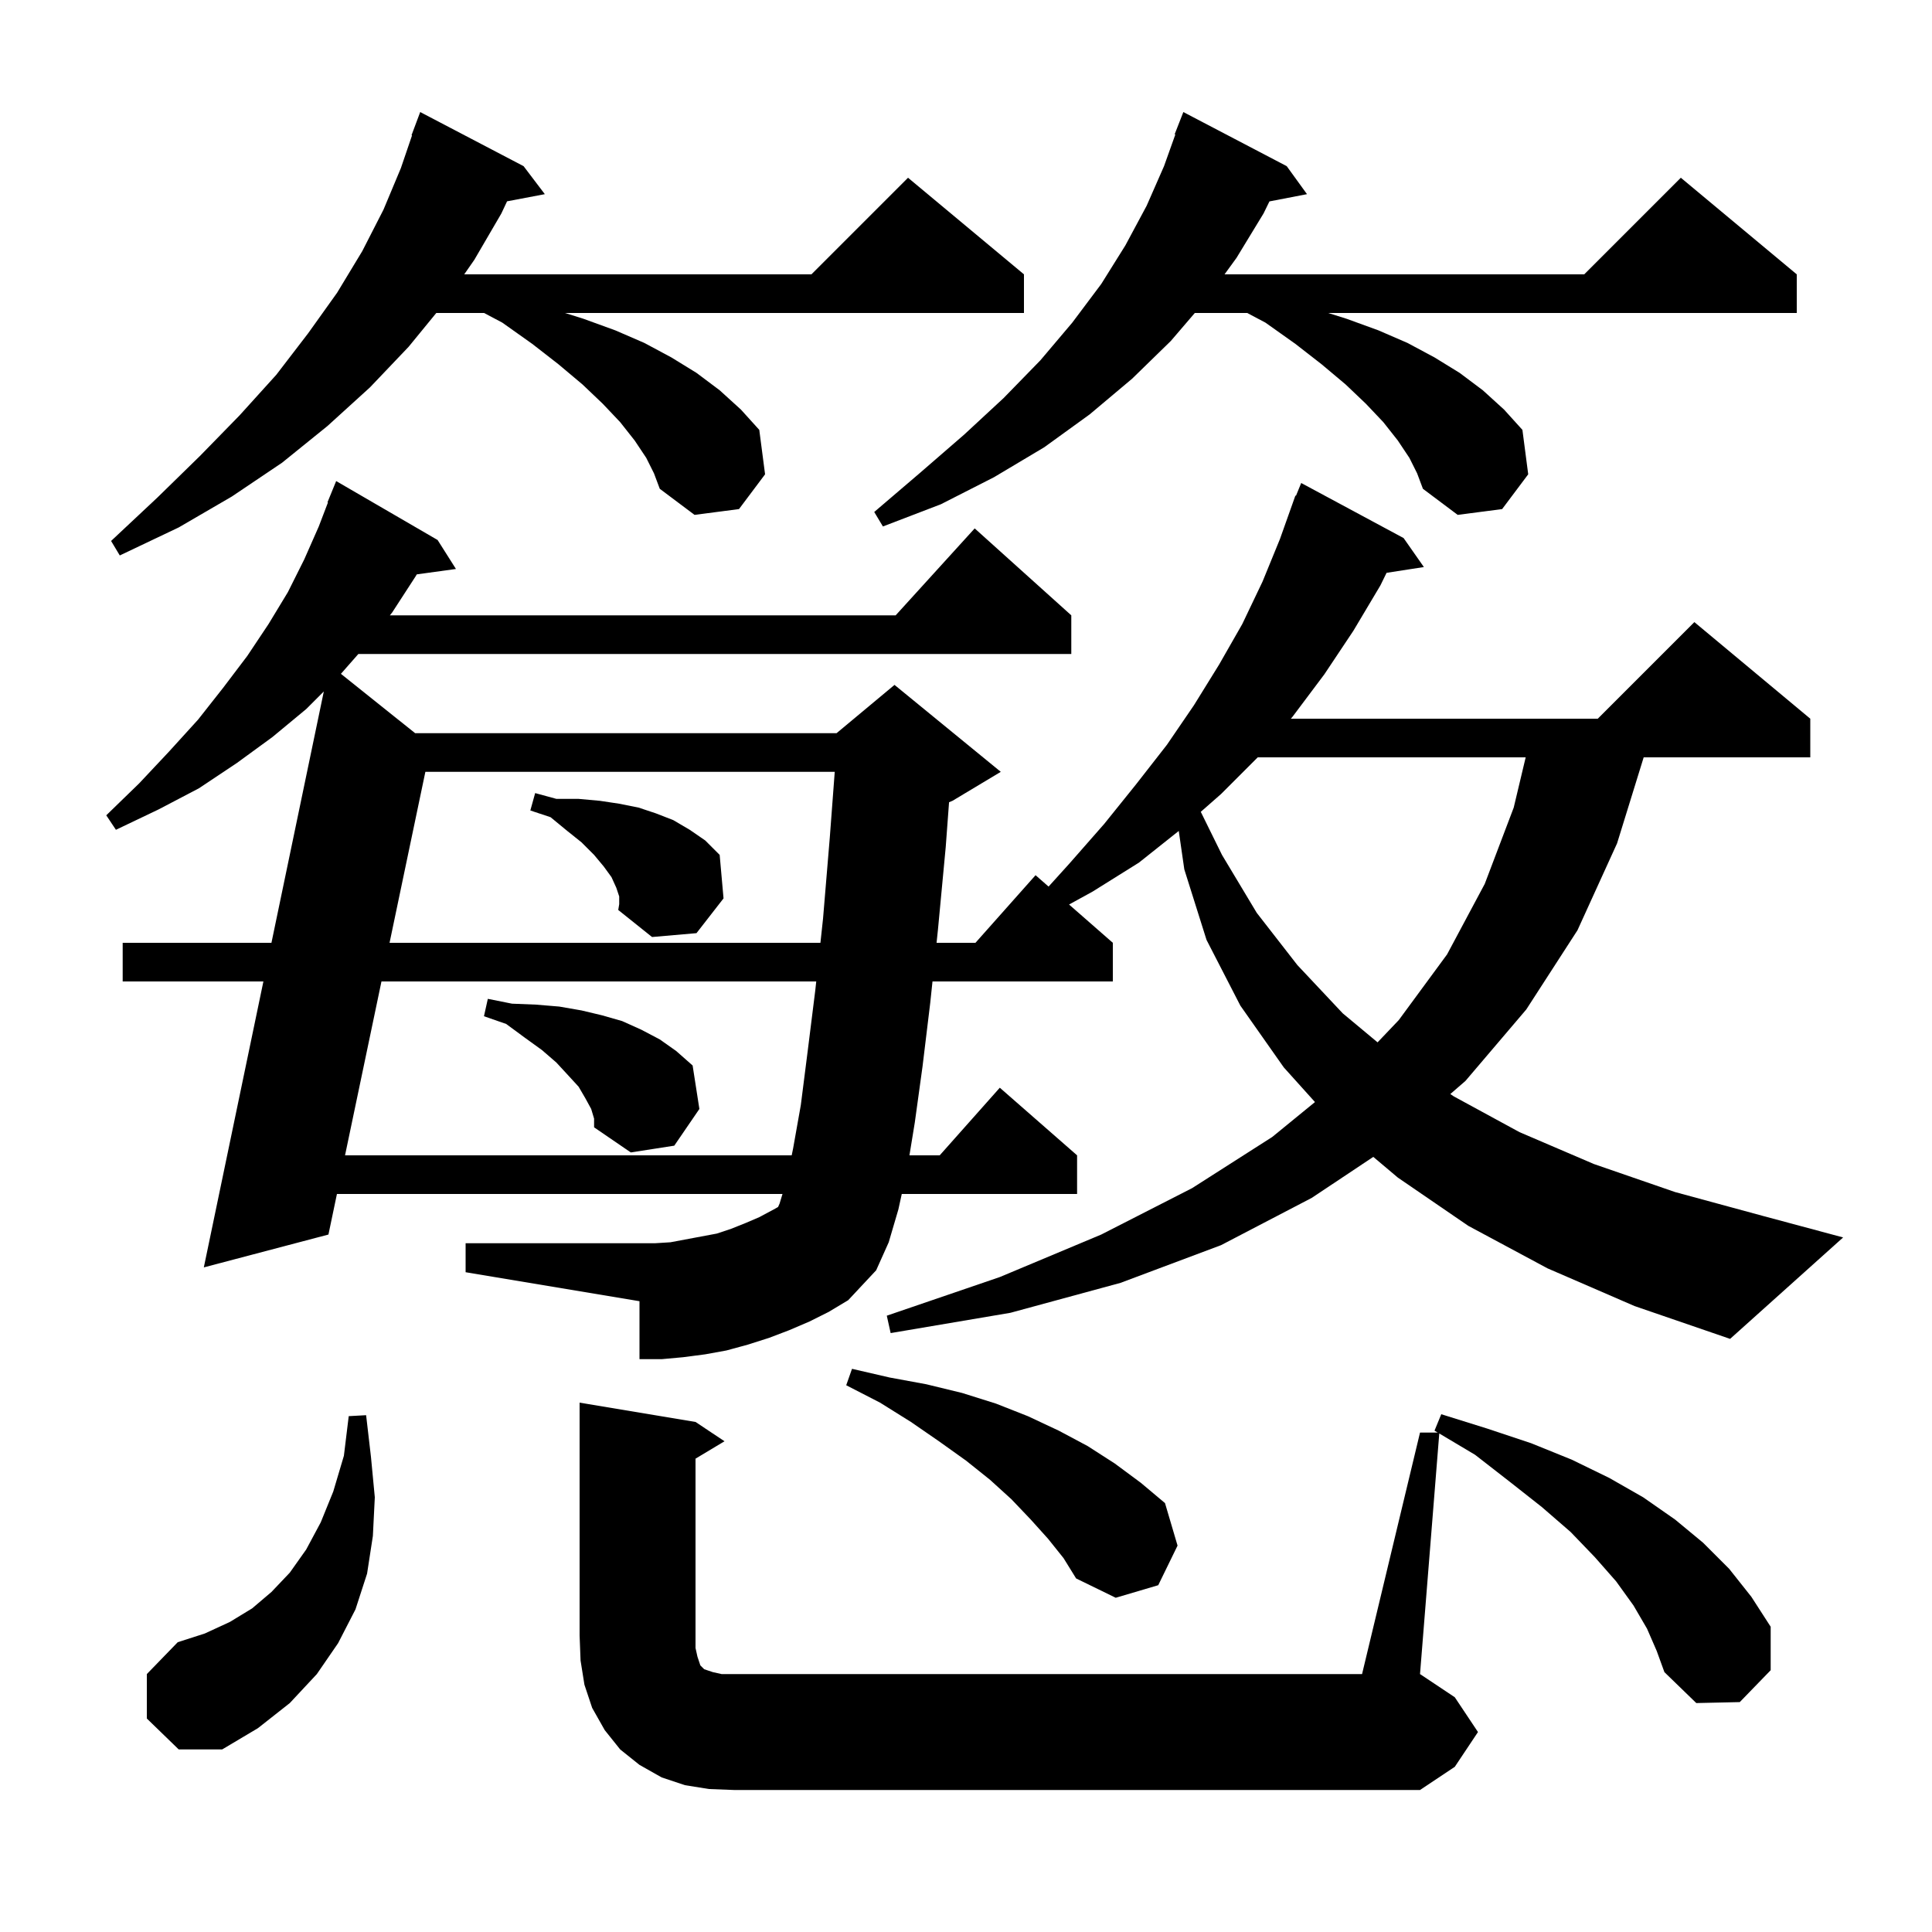 <svg xmlns="http://www.w3.org/2000/svg" xmlns:xlink="http://www.w3.org/1999/xlink" version="1.1" baseProfile="full" viewBox="0 0 200 200" width="200" height="200"><g fill="currentColor"><path d="M 147.0 148.3 L 148.836 148.3 L 148.5 148.1 L 149.2 146.4 L 154.0 147.9 L 158.5 149.4 L 162.7 151.1 L 166.6 153.0 L 170.1 155.0 L 173.4 157.3 L 176.3 159.7 L 179.0 162.4 L 181.3 165.3 L 183.3 168.4 L 183.3 172.9 L 180.1 176.2 L 175.6 176.3 L 172.3 173.1 L 171.5 170.9 L 170.5 168.6 L 169.1 166.2 L 167.3 163.7 L 165.1 161.2 L 162.6 158.6 L 159.6 156.0 L 156.3 153.4 L 152.7 150.6 L 148.993 148.393 L 147.0 173.3 L 150.6 175.7 L 153.0 179.3 L 150.6 182.9 L 147.0 185.3 L 76.0 185.3 L 73.4 185.2 L 70.9 184.8 L 68.5 184.0 L 66.2 182.7 L 64.2 181.1 L 62.6 179.1 L 61.3 176.8 L 60.5 174.4 L 60.1 171.9 L 60.0 169.3 L 60.0 145.2 L 72.0 147.2 L 75.0 149.2 L 72.0 151.0 L 72.0 170.6 L 72.2 171.5 L 72.5 172.4 L 72.9 172.8 L 73.8 173.1 L 74.7 173.3 L 141.0 173.3 Z M 15.2 177.9 L 15.2 173.3 L 18.4 170.0 L 21.2 169.1 L 23.8 167.9 L 26.1 166.5 L 28.1 164.8 L 30.0 162.8 L 31.7 160.4 L 33.2 157.6 L 34.5 154.4 L 35.6 150.7 L 36.1 146.6 L 37.9 146.5 L 38.4 150.8 L 38.8 155.0 L 38.6 159.0 L 38.0 162.9 L 36.8 166.6 L 35.0 170.1 L 32.8 173.3 L 30.0 176.3 L 26.7 178.9 L 23.0 181.1 L 18.5 181.1 Z M 108.5 159.3 L 106.7 157.3 L 104.7 155.2 L 102.5 153.2 L 100.0 151.2 L 97.2 149.2 L 94.3 147.2 L 91.1 145.2 L 87.6 143.4 L 88.2 141.7 L 92.1 142.6 L 95.9 143.3 L 99.6 144.2 L 103.1 145.3 L 106.4 146.6 L 109.6 148.1 L 112.6 149.7 L 115.4 151.5 L 118.1 153.5 L 120.6 155.6 L 121.9 160.0 L 119.9 164.1 L 115.5 165.4 L 111.4 163.4 L 110.1 161.3 Z M 160.2 131.3 L 152.0 126.9 L 144.7 121.9 L 142.162 119.759 L 135.8 124.0 L 126.4 128.9 L 116.0 132.8 L 104.6 135.9 L 92.2 138.0 L 91.8 136.2 L 103.5 132.2 L 114.0 127.8 L 123.4 123.0 L 131.7 117.7 L 136.126 114.084 L 132.9 110.5 L 128.4 104.1 L 124.9 97.3 L 122.6 90.0 L 122.024 86.02 L 117.9 89.3 L 113.1 92.3 L 110.669 93.635 L 115.2 97.6 L 115.2 101.6 L 96.532 101.6 L 96.3 103.8 L 95.5 110.4 L 94.7 116.2 L 94.145 119.6 L 97.278 119.6 L 103.5 112.6 L 111.5 119.6 L 111.5 123.6 L 93.351 123.6 L 93.0 125.2 L 92.0 128.6 L 90.7 131.5 L 87.8 134.6 L 85.8 135.8 L 83.8 136.8 L 81.7 137.7 L 79.6 138.5 L 77.4 139.2 L 75.2 139.8 L 73.0 140.2 L 70.7 140.5 L 68.5 140.7 L 66.2 140.7 L 66.2 134.7 L 48.2 131.7 L 48.2 128.7 L 67.8 128.7 L 69.4 128.6 L 74.2 127.7 L 75.7 127.2 L 77.2 126.6 L 78.6 126.0 L 80.1 125.2 L 80.547 124.945 L 80.7 124.6 L 81.004 123.6 L 34.88 123.6 L 34.0 127.8 L 21.1 131.2 L 27.267 101.6 L 12.7 101.6 L 12.7 97.6 L 28.1 97.6 L 33.521 71.579 L 31.7 73.4 L 28.2 76.3 L 24.5 79.0 L 20.6 81.6 L 16.4 83.8 L 12.0 85.9 L 11.0 84.4 L 14.4 81.1 L 17.5 77.8 L 20.5 74.5 L 23.1 71.2 L 25.6 67.9 L 27.8 64.6 L 29.8 61.3 L 31.5 57.9 L 33.0 54.5 L 33.949 52.017 L 33.9 52.0 L 34.8 49.8 L 45.3 55.9 L 47.2 58.9 L 43.146 59.459 L 43.0 59.7 L 40.6 63.4 L 40.36 63.7 L 92.718 63.7 L 100.9 54.7 L 110.9 63.7 L 110.9 67.7 L 37.097 67.7 L 35.292 69.754 L 42.975 75.9 L 86.6 75.9 L 92.6 70.9 L 103.6 79.9 L 98.6 82.9 L 98.246 83.047 L 97.9 87.7 L 97.1 96.2 L 96.953 97.6 L 100.978 97.6 L 107.2 90.6 L 108.548 91.779 L 110.7 89.4 L 114.3 85.3 L 117.6 81.2 L 120.8 77.1 L 123.6 73.0 L 126.2 68.8 L 128.6 64.6 L 130.7 60.2 L 132.5 55.8 L 134.1 51.3 L 134.159 51.323 L 134.7 50.0 L 145.3 55.7 L 147.4 58.7 L 143.537 59.299 L 142.9 60.6 L 140.1 65.3 L 137.1 69.8 L 133.8 74.2 L 133.629 74.4 L 165.4 74.4 L 175.4 64.4 L 187.4 74.4 L 187.4 78.4 L 170.153 78.4 L 167.4 87.3 L 163.3 96.3 L 158.0 104.5 L 151.7 111.9 L 150.136 113.255 L 150.5 113.5 L 157.3 117.2 L 165.0 120.5 L 173.4 123.4 L 182.6 125.9 L 190.8 128.1 L 179.1 138.6 L 169.2 135.2 Z M 39.489 101.6 L 35.718 119.6 L 81.956 119.6 L 82.1 118.9 L 82.9 114.4 L 83.6 108.9 L 84.4 102.5 L 84.497 101.6 Z M 61.2 114.8 L 60.6 113.7 L 59.9 112.5 L 58.8 111.3 L 57.6 110.0 L 56.1 108.7 L 54.3 107.4 L 52.4 106.0 L 50.1 105.2 L 50.5 103.4 L 53.0 103.9 L 55.5 104.0 L 57.9 104.2 L 60.2 104.6 L 62.3 105.1 L 64.4 105.7 L 66.4 106.6 L 68.3 107.6 L 70.0 108.8 L 71.7 110.3 L 72.4 114.8 L 69.8 118.6 L 65.3 119.3 L 61.5 116.7 L 61.5 115.8 Z M 130.2 78.4 L 126.4 82.2 L 124.304 84.04 L 126.5 88.5 L 130.1 94.5 L 134.3 99.9 L 139.0 104.9 L 142.605 107.904 L 144.8 105.6 L 149.8 98.8 L 153.7 91.5 L 156.7 83.6 L 157.938 78.4 Z M 44.034 79.9 L 40.326 97.6 L 84.93 97.6 L 85.2 95.1 L 85.9 86.7 L 86.412 79.9 Z M 64.1 92.8 L 63.8 91.9 L 63.3 90.8 L 62.5 89.7 L 61.5 88.5 L 60.2 87.2 L 58.7 86.0 L 57.0 84.6 L 54.9 83.9 L 55.4 82.1 L 57.6 82.7 L 59.9 82.7 L 62.1 82.9 L 64.1 83.2 L 66.1 83.6 L 67.9 84.2 L 69.7 84.9 L 71.4 85.9 L 73.0 87.0 L 74.5 88.5 L 74.9 93.0 L 72.1 96.6 L 67.5 97.0 L 64.0 94.2 L 64.1 93.6 Z M 66.9 47.4 L 65.7 45.6 L 64.2 43.7 L 62.4 41.8 L 60.3 39.8 L 57.8 37.7 L 55.1 35.6 L 52.0 33.4 L 50.111 32.4 L 45.164 32.4 L 42.3 35.9 L 38.3 40.1 L 33.9 44.1 L 29.2 47.9 L 24.0 51.4 L 18.5 54.6 L 12.4 57.5 L 11.5 56.0 L 16.3 51.5 L 20.7 47.2 L 24.8 43.0 L 28.6 38.8 L 31.9 34.5 L 34.9 30.3 L 37.5 26.0 L 39.7 21.7 L 41.5 17.4 L 42.654 14.015 L 42.6 14.0 L 43.5 11.6 L 54.2 17.2 L 56.4 20.1 L 52.491 20.841 L 51.9 22.1 L 49.1 26.9 L 48.057 28.4 L 84.0 28.4 L 94.0 18.4 L 106.0 28.4 L 106.0 32.4 L 58.491 32.4 L 60.4 33.0 L 63.7 34.2 L 66.7 35.5 L 69.5 37.0 L 72.1 38.6 L 74.5 40.4 L 76.7 42.4 L 78.6 44.5 L 79.2 49.1 L 76.5 52.7 L 71.9 53.3 L 68.3 50.6 L 67.7 49.0 Z M 145.9 47.4 L 144.7 45.6 L 143.2 43.7 L 141.4 41.8 L 139.3 39.8 L 136.8 37.7 L 134.1 35.6 L 131.0 33.4 L 129.111 32.4 L 123.686 32.4 L 121.2 35.3 L 117.2 39.2 L 112.8 42.9 L 108.1 46.3 L 102.9 49.4 L 97.4 52.2 L 91.4 54.5 L 90.5 53.0 L 95.3 48.9 L 99.8 45.0 L 103.9 41.2 L 107.7 37.3 L 111.0 33.4 L 114.0 29.4 L 116.5 25.4 L 118.7 21.3 L 120.5 17.2 L 121.671 13.92 L 121.6 13.9 L 122.5 11.6 L 133.2 17.2 L 135.3 20.1 L 131.412 20.85 L 130.8 22.1 L 128.0 26.7 L 126.764 28.4 L 164.0 28.4 L 174.0 18.4 L 186.0 28.4 L 186.0 32.4 L 137.491 32.4 L 139.4 33.0 L 142.7 34.2 L 145.7 35.5 L 148.5 37.0 L 151.1 38.6 L 153.5 40.4 L 155.7 42.4 L 157.6 44.5 L 158.2 49.1 L 155.5 52.7 L 150.9 53.3 L 147.3 50.6 L 146.7 49.0 Z "/></g></svg>